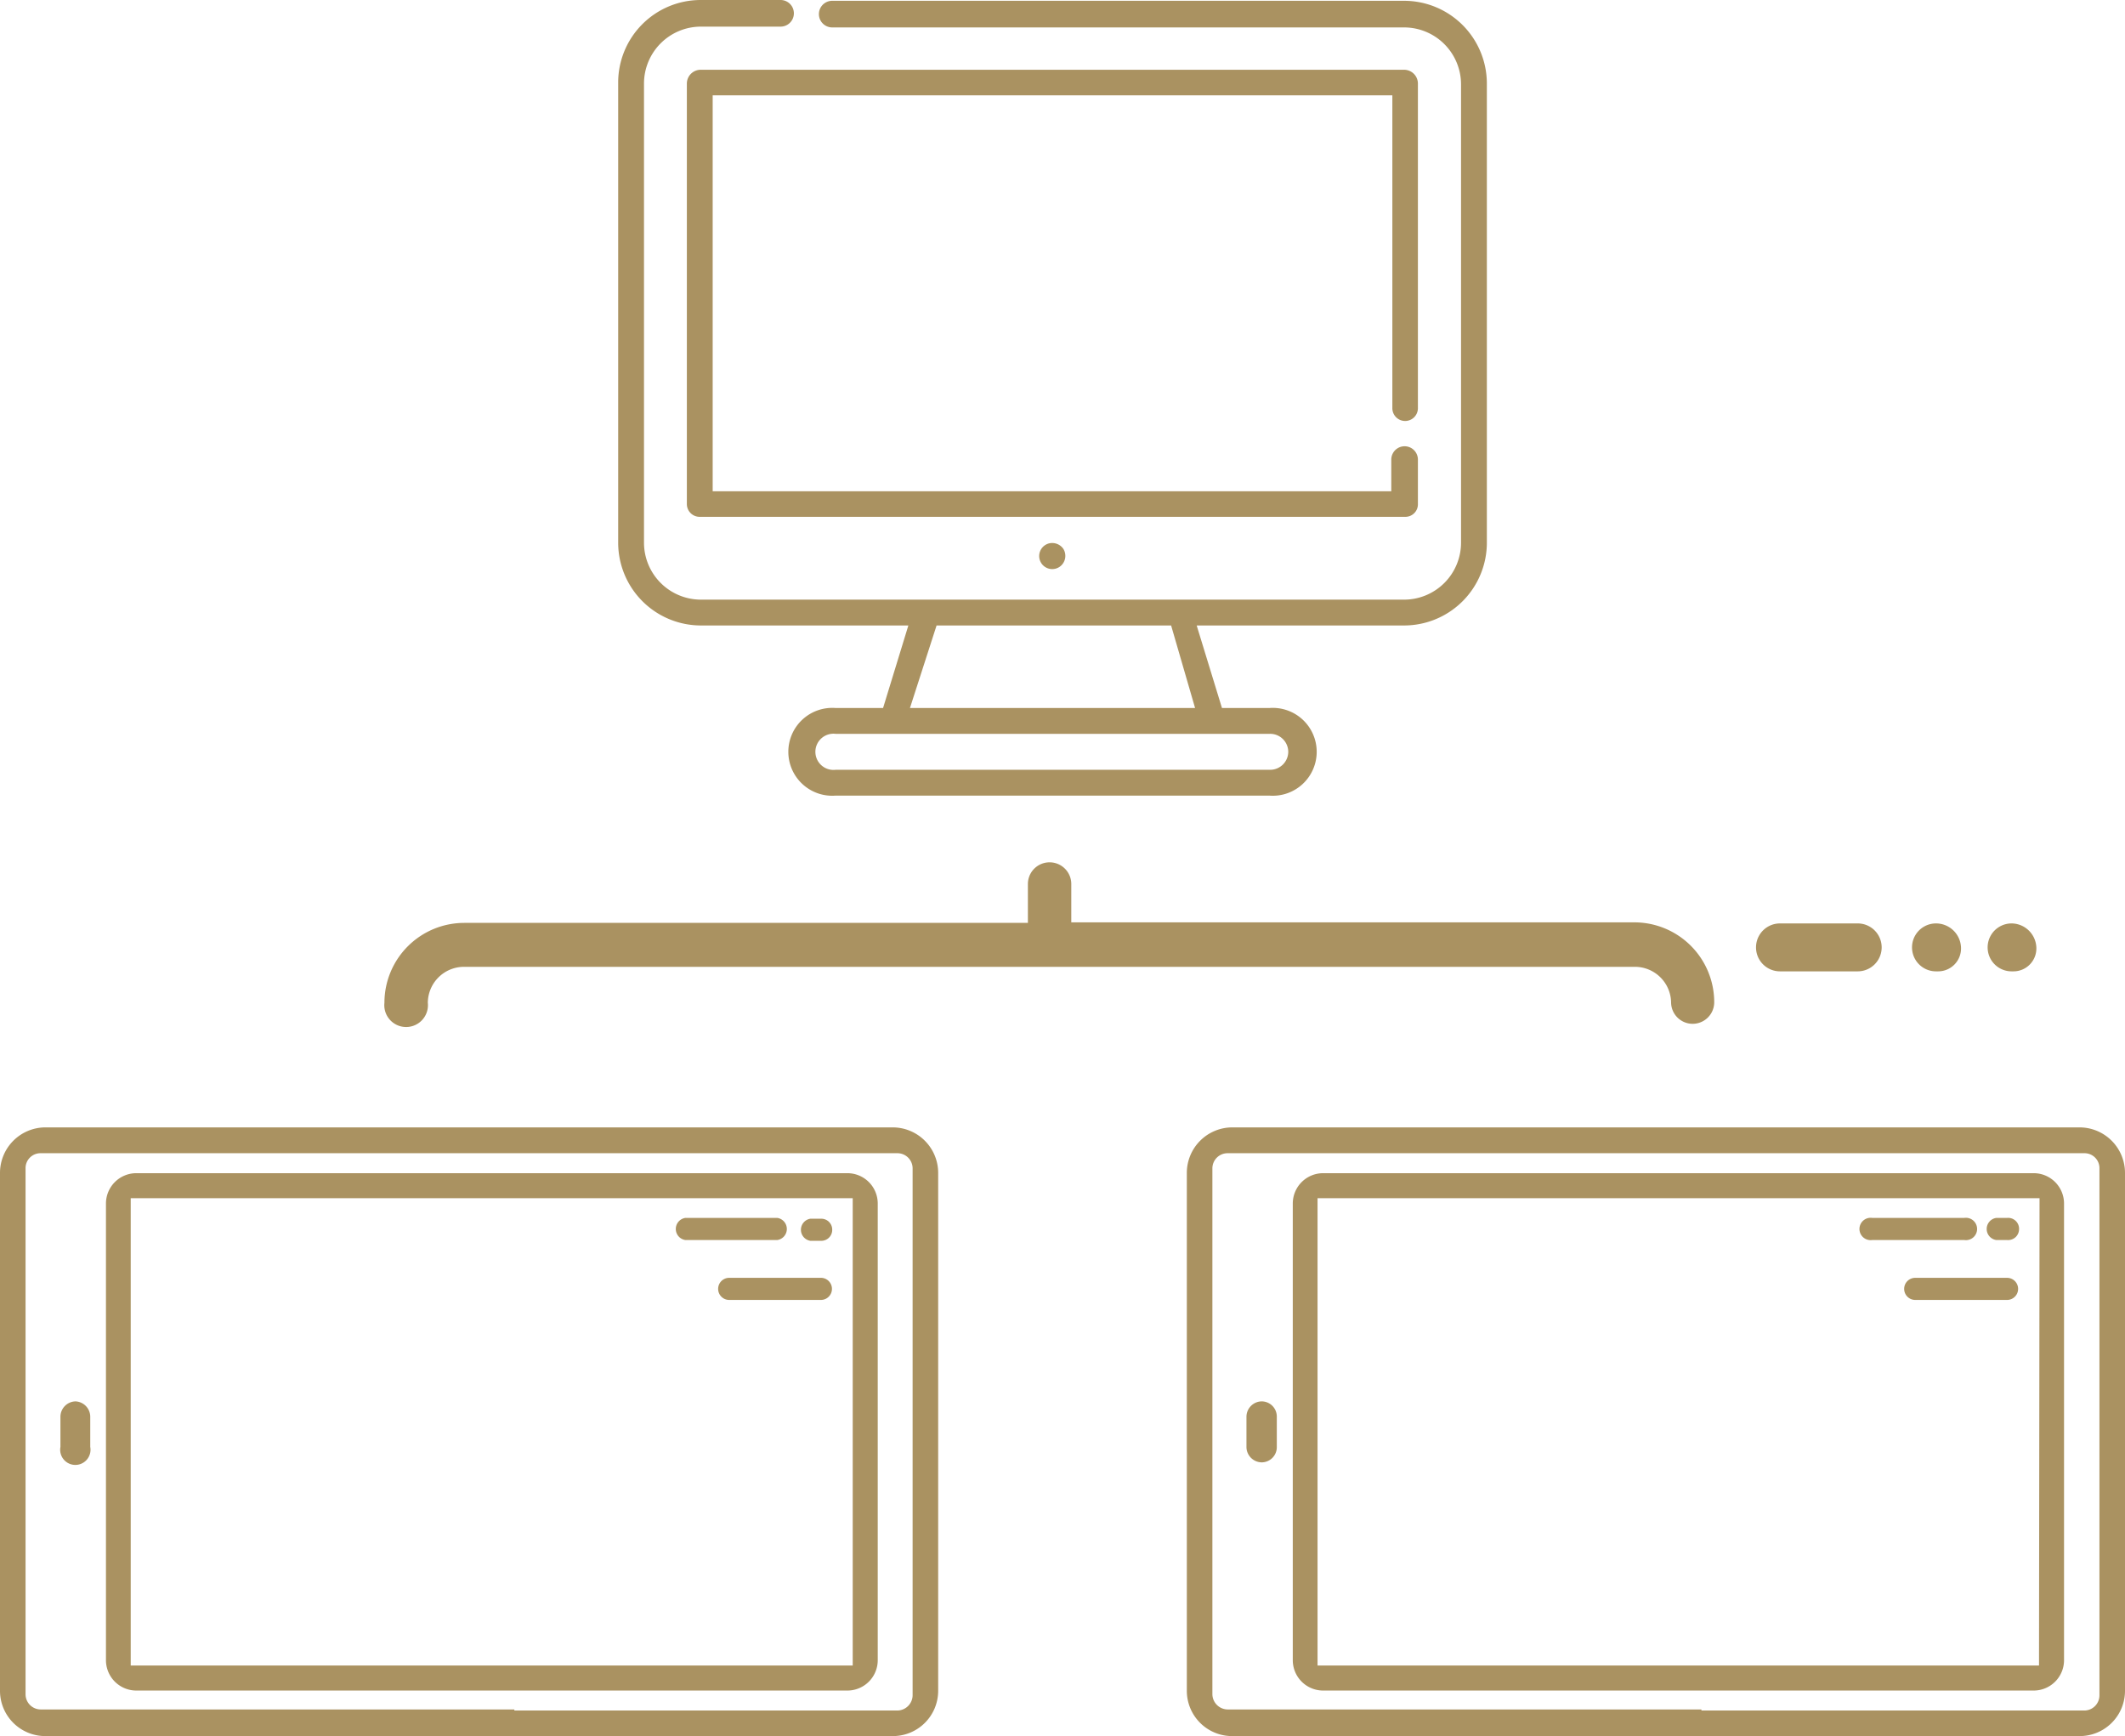 <svg xmlns="http://www.w3.org/2000/svg" width="79.82" height="65.2" viewBox="0 0 79.82 65.2">
  <g id="icon-remote" transform="translate(-2.61 -8.26)">
    <path id="パス_1736" data-name="パス 1736" d="M33.43,56.25H30a.415.415,0,0,0,0,.83h3.46a.415.415,0,1,0-.03-.83Z" fill="#aa9261"/>
    <path id="パス_1737" data-name="パス 1737" d="M65.38,45.9a.81.81,0,1,0,1.62,0,3,3,0,0,0-3-3H42.85V41.46a.815.815,0,1,0-1.63,0v1.46H20.05a3,3,0,0,0-3,3,.82.82,0,1,0,1.63,0,1.36,1.36,0,0,1,1.35-1.35H64a1.36,1.36,0,0,1,1.38,1.33Z" fill="#aa9261"/>
    <path id="パス_1738" data-name="パス 1738" d="M33.87,54.44a.41.41,0,0,0-.41-.41h-.41a.42.42,0,0,0,0,.83h.41a.41.41,0,0,0,.41-.42Z" fill="#aa9261"/>
    <path id="パス_1739" data-name="パス 1739" d="M34.44,52.32H7.72a1.14,1.14,0,0,0-1.13,1.14V70.61a1.14,1.14,0,0,0,1.13,1.14H34.44a1.14,1.14,0,0,0,1.14-1.14V53.46A1.14,1.14,0,0,0,34.44,52.32Zm.2,18.49H7.52V53.26H34.64Z" fill="#aa9261"/>
    <path id="パス_1740" data-name="パス 1740" d="M5.45,60.89a.58.58,0,0,0-.57.57V62.6A.57.57,0,1,0,6,62.6V61.46a.58.58,0,0,0-.55-.57Z" fill="#aa9261"/>
    <path id="パス_1741" data-name="パス 1741" d="M32.87,73.46h3.27a1.7,1.7,0,0,0,1.71-1.71V52.32a1.71,1.71,0,0,0-1.71-1.72H4.31a1.71,1.71,0,0,0-1.7,1.72V71.75a1.7,1.7,0,0,0,1.7,1.71Zm-10.94-1H4.14a.57.57,0,0,1-.57-.57V52.14a.56.56,0,0,1,.57-.57H36.32a.57.57,0,0,1,.57.57V71.93a.58.58,0,0,1-.57.57H21.93Z" fill="#aa9261"/>
    <path id="パス_1742" data-name="パス 1742" d="M31.81,54H28.35a.42.42,0,0,0,0,.83h3.46a.42.42,0,0,0,0-.83Z" fill="#aa9261"/>
    <path id="パス_1743" data-name="パス 1743" d="M78,56.25H74.55a.415.415,0,0,0,0,.83H78a.415.415,0,0,0,0-.83Z" fill="#aa9261"/>
    <path id="パス_1744" data-name="パス 1744" d="M78.45,54.44A.41.41,0,0,0,78,54h-.41a.42.42,0,0,0,0,.83H78a.41.41,0,0,0,.45-.39Z" fill="#aa9261"/>
    <path id="パス_1745" data-name="パス 1745" d="M79,52.32H52.31a1.14,1.14,0,0,0-1.14,1.14V70.61a1.14,1.14,0,0,0,1.14,1.14H79a1.14,1.14,0,0,0,1.14-1.14V53.46A1.14,1.14,0,0,0,79,52.32Zm.2,18.49H52.1V53.26H79.22Z" fill="#aa9261"/>
    <path id="パス_1746" data-name="パス 1746" d="M50,60.89a.58.58,0,0,0-.57.57V62.6a.58.58,0,0,0,.57.58.57.57,0,0,0,.57-.58V61.46A.57.57,0,0,0,50,60.89Z" fill="#aa9261"/>
    <path id="パス_1747" data-name="パス 1747" d="M77.45,73.46h3.28a1.7,1.7,0,0,0,1.7-1.71V52.32a1.71,1.71,0,0,0-1.7-1.72H48.9a1.71,1.71,0,0,0-1.71,1.72V71.75a1.7,1.7,0,0,0,1.71,1.71Zm-10.93-1H48.72a.58.58,0,0,1-.57-.57V52.14a.57.57,0,0,1,.57-.57H80.9a.56.56,0,0,1,.57.57V71.93a.57.57,0,0,1-.57.57H66.52Z" fill="#aa9261"/>
    <path id="パス_1748" data-name="パス 1748" d="M76.39,54H72.94a.42.42,0,1,0,0,.83h3.45a.42.42,0,1,0,0-.83Z" fill="#aa9261"/>
    <path id="パス_1749" data-name="パス 1749" d="M55.35,8.29H33.87a.5.5,0,0,0,0,1H55.35a2.14,2.14,0,0,1,2.14,2.14V28.64a2.14,2.14,0,0,1-2.14,2.14H28.93a2.14,2.14,0,0,1-2.13-2.14V11.4a2.14,2.14,0,0,1,2.13-2.14h3a.5.5,0,0,0,0-1h-3a3.1,3.1,0,0,0-3.1,3.11V28.64a3.11,3.11,0,0,0,3.1,3.11h7.8l-.95,3.1H34a1.65,1.65,0,1,0,0,3.29H50.29a1.65,1.65,0,1,0,0-3.29H48.51l-.95-3.1h7.79a3.11,3.11,0,0,0,3.11-3.11V11.4a3.11,3.11,0,0,0-3.11-3.11ZM51,36.49a.68.68,0,0,1-.68.68H34a.68.68,0,1,1,0-1.35H50.29a.68.68,0,0,1,.71.67Zm-3.5-1.64H36.79l1-3.1H46.6Z" fill="#aa9261"/>
    <path id="パス_1750" data-name="パス 1750" d="M55.39,24.07a.48.48,0,0,0,.48-.49V11.4a.52.52,0,0,0-.52-.52H28.93a.52.52,0,0,0-.52.52V27.19a.48.48,0,0,0,.49.48H55.39a.47.47,0,0,0,.48-.48V25.52a.5.5,0,1,0-1,0v1.19H29.38V11.84H54.91V23.58a.48.48,0,0,0,.48.49Z" fill="#aa9261"/>
    <path id="パス_1751" data-name="パス 1751" d="M42.55,28.87a.51.51,0,0,0-.5-.21.49.49,0,1,0,.43.83A.5.5,0,0,0,42.55,28.87Z" fill="#aa9261"/>
    <path id="パス_1752" data-name="パス 1752" d="M72.39,44.74H69.47a.9.9,0,1,1,0-1.8h2.92a.9.9,0,1,1,0,1.8Z" fill="#aa9261"/>
    <path id="パス_1753" data-name="パス 1753" d="M75.41,44.74h-.08a.9.9,0,1,1,0-1.8.94.94,0,0,1,.94.9.86.86,0,0,1-.86.9Z" fill="#aa9261"/>
    <path id="パス_1754" data-name="パス 1754" d="M78.24,44.74h-.07a.9.9,0,0,1,0-1.8.94.94,0,0,1,.93.9.86.86,0,0,1-.86.9Z" fill="#aa9261"/>
  </g>
</svg>
